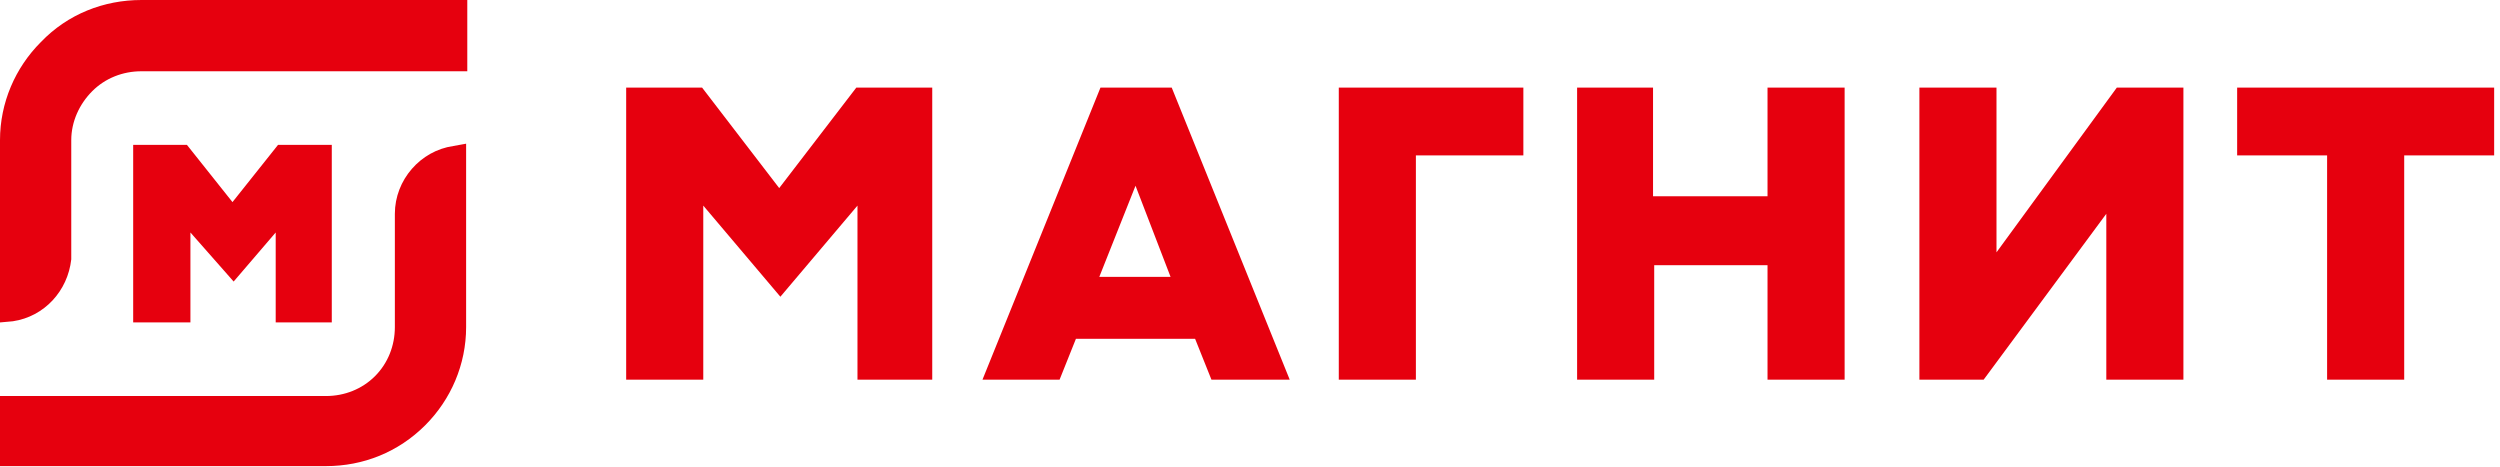 <?xml version="1.0" encoding="UTF-8"?> <svg xmlns="http://www.w3.org/2000/svg" viewBox="0 0 214 40"> <path clip-rule="evenodd" d="m100.2 23.7h-6.1l3.1-7.8zm2.1 5.3 1.4 3.5h6.7l-10.1-25h-6.1l-10.1 25h6.6l1.4-3.5zm-28.9 3.5v-14.9l-6.6 7.8-6.6-7.8v14.9h-6.6v-25h6.5l6.6 8.6 6.6-8.6h6.5v25zm41.2-25v25h6.6v-19.2h9.2v-5.8zm36.7 15.2v9.8h6.6v-25h-6.6v9.3h-9.8v-9.3h-6.5v25h6.6v-9.8zm47.9 9.8v-19.2h-7.7v-5.8h22v5.8h-7.7v19.2zm-18.9-14.2v14.2h6.6v-25h-5.7l-10.3 14.1v-14.1h-6.6v25h5.5zm-180.3-6.3c0-3.2 1.3-6.2 3.5-8.4 2.3-2.4 5.4-3.6 8.6-3.6h27.9v6.1h-27.9c-1.6 0-3.1.6-4.2 1.7s-1.8 2.6-1.8 4.2v10.2c-.3 2.7-2.3 4.9-5 5.3l-1.1.1zm0 28v-6.1h27.9c1.6 0 3.1-.6 4.2-1.7s1.7-2.6 1.7-4.2v-9.7c0-2.9 2.2-5.4 5-5.8l1.1-.2v15.7c0 3.2-1.3 6.2-3.5 8.4-2.3 2.3-5.3 3.5-8.5 3.5h-27.9zm23.6-12.4v-7.7l-3.6 4.2-3.7-4.2v7.7h-4.9v-15.2h4.6l3.9 4.9 3.9-4.9h4.6v15.2z" fill="#e6000e" fill-rule="evenodd"></path> </svg> 